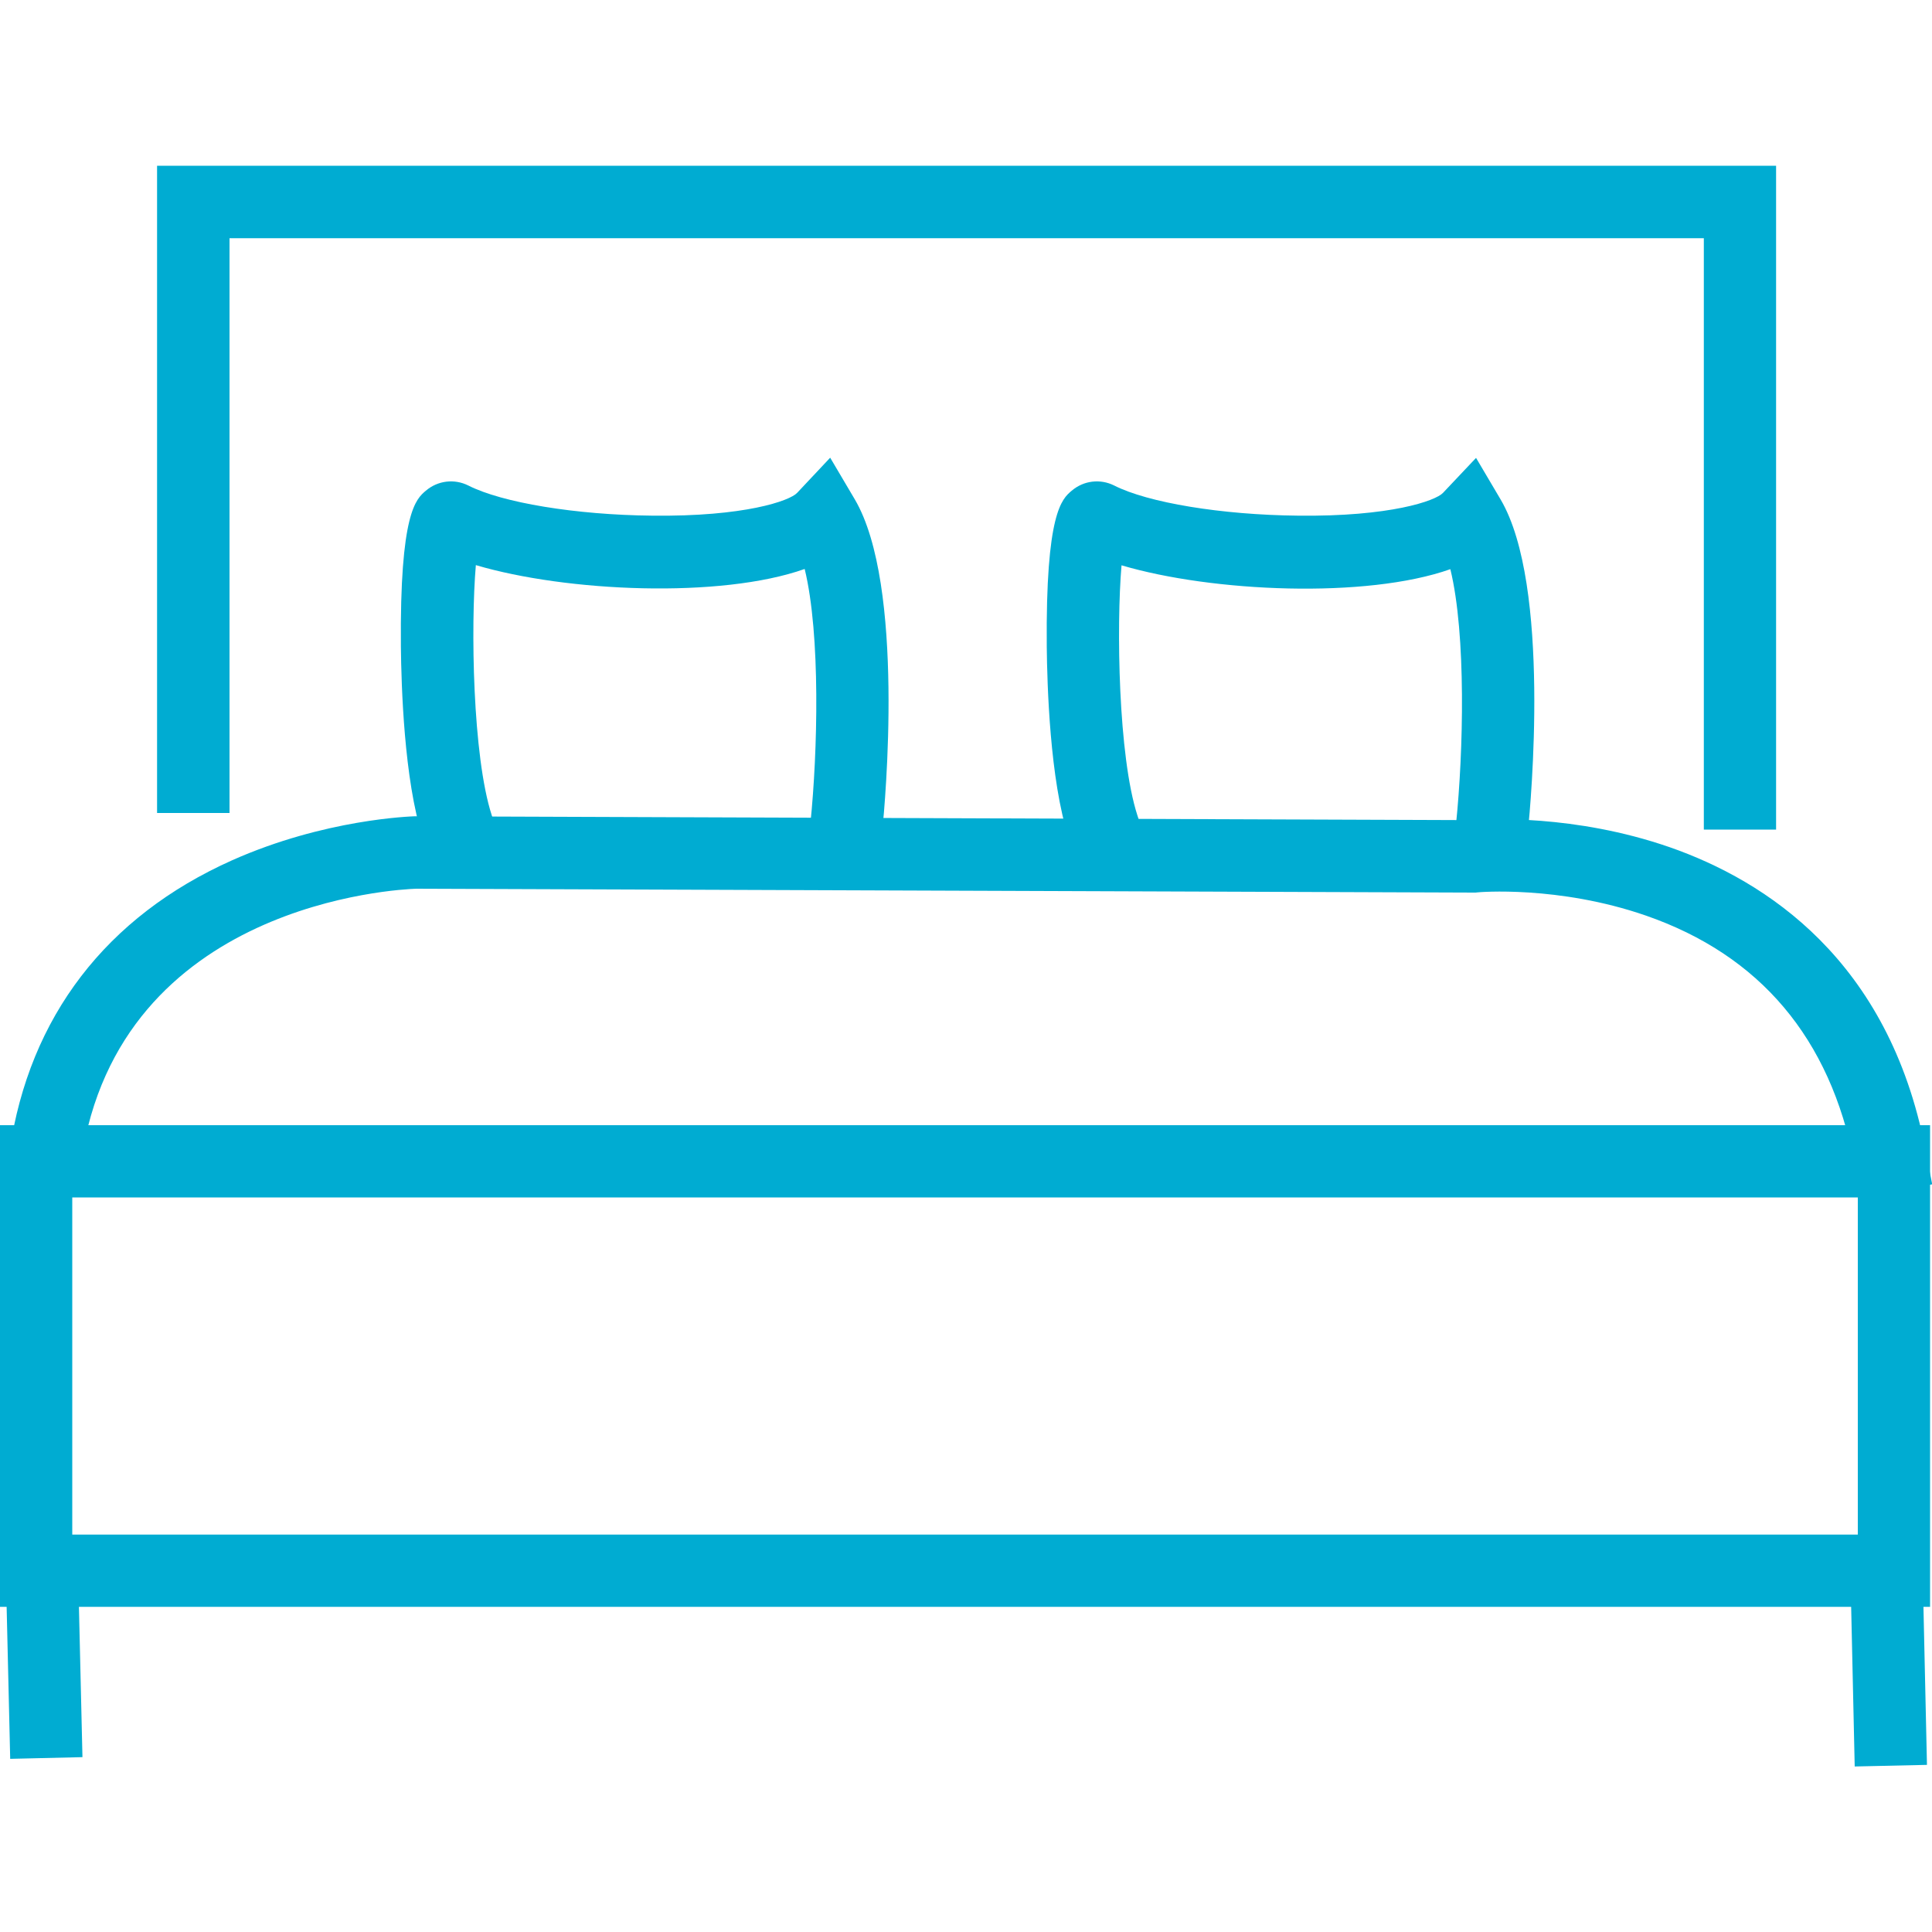 <?xml version="1.0" encoding="utf-8"?>
<!-- Generator: Adobe Illustrator 22.1.0, SVG Export Plug-In . SVG Version: 6.00 Build 0)  -->
<svg version="1.1" xmlns="http://www.w3.org/2000/svg" xmlns:xlink="http://www.w3.org/1999/xlink" x="0px" y="0px"
	 viewBox="0 0 1000 1000" style="enable-background:new 0 0 1000 1000;" xml:space="preserve">
<style type="text/css">
	.st0{display:none;}
	.st1{display:inline;}
	.st2{fill:#00acd2;}
</style>
<g id="view_home" class="st0">
	<g class="st1">
		<g>
			<path class="st2" d="M288.5,769.2C129.4,769.2,0,639.8,0,480.8s129.4-288.5,288.5-288.5s288.5,129.4,288.5,288.5
				S447.5,769.2,288.5,769.2z M288.5,230.8c-137.9,0-250,112.2-250,250s112.1,250,250,250s250-112.2,250-250
				S426.3,230.8,288.5,230.8z"/>
		</g>
		<g>
			<path class="st2" d="M96.2,500c-10.6,0-19.2-8.6-19.2-19.2c0-116.6,94.9-211.5,211.5-211.5c10.6,0,19.2,8.6,19.2,19.2
				c0,10.6-8.6,19.2-19.2,19.2c-95.4,0-173.1,77.6-173.1,173.1C115.4,491.4,106.8,500,96.2,500z"/>
		</g>
		<g>
			<path class="st2" d="M632.3,884.6c-15.4,0-30.7-5.8-42.4-17.5L434,711.2l27.2-27.2L617,839.8c8.4,8.4,22.1,8.4,30.5,0
				c8.4-8.4,8.4-22.1,0-30.5L491.7,653.5l27.2-27.2l155.9,155.9c23.4,23.4,23.4,61.5,0,84.9C663,878.7,647.6,884.6,632.3,884.6z"/>
		</g>
		<g>
			<path class="st2" d="M903.8,596.2c-4.9,0-9.8-1.9-13.6-5.6L500,200.3l-62,62l-27.2-27.2l75.6-75.6c7.5-7.5,19.7-7.5,27.2,0
				l390.2,390.2l49.7-49.7L813.3,359.8c-3.6-3.6-5.6-8.5-5.6-13.6V115.4h-76.9v115.4c0,7.8-4.7,14.8-11.9,17.8
				c-7.2,3-15.5,1.3-21-4.2L500,46.4L320.4,226.1l-27.2-27.2L486.4,5.6c7.5-7.5,19.7-7.5,27.2,0l178.7,178.7V96.2
				c0-10.6,8.6-19.2,19.2-19.2h115.4c10.6,0,19.2,8.6,19.2,19.2v242l148.2,148.2c7.5,7.5,7.5,19.7,0,27.2l-76.9,76.9
				C913.7,594.3,908.8,596.2,903.8,596.2z"/>
		</g>
		<g>
			<path class="st2" d="M826.9,1000H173.1c-31.8,0-57.7-25.9-57.7-57.7V701.5h38.5v240.8c0,10.6,8.6,19.2,19.2,19.2h653.8
				c10.6,0,19.2-8.6,19.2-19.2V538.5h38.5v403.8C884.6,974.1,858.7,1000,826.9,1000z"/>
		</g>
	</g>
</g>
<g id="incentives_offered" class="st0">
	<g class="st1">
		<g>
			<path class="st2" d="M826.9,1000H173.1c-31.8,0-57.7-25.9-57.7-57.7v-76.9h38.5v76.9c0,10.6,8.6,19.2,19.2,19.2h653.8
				c10.6,0,19.2-8.6,19.2-19.2V538.5h38.5v403.8C884.6,974.1,858.7,1000,826.9,1000z"/>
		</g>
		<g>
			<path class="st2" d="M442.3,884.6H57.7C25.9,884.6,0,858.7,0,826.9V365.4c0-5.1,2-10,5.6-13.6L236.4,121c7.5-7.5,19.7-7.5,27.2,0
				l230.8,230.8c3.6,3.6,5.6,8.5,5.6,13.6v461.5C500,858.7,474.1,884.6,442.3,884.6z M38.5,373.3v453.6c0,10.6,8.6,19.2,19.2,19.2
				h384.6c10.6,0,19.2-8.6,19.2-19.2V373.3L250,161.8L38.5,373.3z"/>
		</g>
		<g>
			<path class="st2" d="M250,307.7c-21.2,0-38.5-17.3-38.5-38.5s17.2-38.5,38.5-38.5s38.5,17.3,38.5,38.5S271.2,307.7,250,307.7z
				 M250,269.2L250,269.2L250,269.2z"/>
		</g>
		<g>
			<path class="st2" d="M903.8,596.2c-4.9,0-9.8-1.9-13.6-5.6L500,200.3l-92.2,92.2l-27.2-27.2l105.8-105.8c7.5-7.5,19.7-7.5,27.2,0
				l390.2,390.2l49.7-49.7L813.3,359.8c-3.6-3.6-5.6-8.5-5.6-13.6V115.4h-76.9v115.4c0,7.8-4.7,14.8-11.9,17.8
				c-7.2,3-15.5,1.3-21-4.2L500,46.4L330.9,215.5l-27.2-27.2L486.4,5.6c7.5-7.5,19.7-7.5,27.2,0l178.7,178.7V96.2
				c0-10.6,8.6-19.2,19.2-19.2h115.4c10.6,0,19.2,8.6,19.2,19.2v242l148.2,148.2c7.5,7.5,7.5,19.7,0,27.2l-76.9,76.9
				C913.7,594.3,908.8,596.2,903.8,596.2z"/>
		</g>
		<g>
			<path class="st2" d="M153.8,769.2c-3.9,0-7.8-1.2-11.2-3.6c-8.6-6.2-10.6-18.2-4.5-26.8l192.3-269.2c6.2-8.7,18.2-10.7,26.8-4.5
				c8.6,6.2,10.6,18.2,4.5,26.8L169.5,761.2C165.7,766.4,159.8,769.2,153.8,769.2z"/>
		</g>
		<g>
			<path class="st2" d="M153.6,615.3c-4.9,0-9.8-0.5-14.8-1.4c-30.5-5.8-54.8-30.2-60.6-60.7c-4.8-25.4,3.1-51.2,21.2-69.2
				c18-18,44-25.9,69.3-21.1c30.5,5.8,54.8,30.2,60.6,60.7l0,0c4.8,25.4-3.2,51.3-21.2,69.3C193.6,607.4,174,615.3,153.6,615.3z
				 M153.8,500c-10.2,0-19.8,3.9-27.2,11.2c-9.2,9.1-13,21.9-10.6,34.9c2.8,14.9,15.1,27.2,30,30c13,2.5,25.7-1.3,34.9-10.5
				s13-21.9,10.6-34.9l0,0c-2.8-14.9-15.1-27.2-30-30C159,500.2,156.4,500,153.8,500z"/>
		</g>
		<g>
			<path class="st2" d="M346,769.2c-4.9,0-9.8-0.5-14.8-1.4c-30.5-5.8-54.8-30.2-60.6-60.7c-4.8-25.4,3.1-51.2,21.2-69.2
				c18-18,43.9-25.9,69.3-21.1c30.5,5.8,54.8,30.2,60.6,60.7l0,0c4.8,25.4-3.2,51.3-21.2,69.3C385.9,761.3,366.3,769.2,346,769.2z
				 M346.2,653.8c-10.2,0-19.8,3.9-27.2,11.2c-9.2,9.1-13,21.9-10.6,34.9c2.8,14.9,15.1,27.2,30,30c13,2.5,25.7-1.3,34.9-10.5
				s13-21.9,10.6-34.9l0,0c-2.8-14.9-15.1-27.2-30-30C351.3,654.1,348.7,653.8,346.2,653.8z"/>
		</g>
	</g>
</g>
<g id="part_ex" class="st0">
	<g class="st1">
		<g>
			<path class="st2" d="M783.3,350c-9.2,0-16.7-7.5-16.7-16.7v-16.7c0-101.1-82.2-183.3-183.3-183.3c-9.2,0-16.7-7.5-16.7-16.7
				s7.5-16.7,16.7-16.7C702.8,100,800,197.2,800,316.7v16.7C800,342.5,792.5,350,783.3,350z"/>
		</g>
		<g>
			<path class="st2" d="M416.7,900C297.2,900,200,802.8,200,683.3v-16.7c0-9.2,7.5-16.7,16.7-16.7s16.7,7.5,16.7,16.7v16.7
				c0,101.1,82.2,183.3,183.3,183.3c9.2,0,16.7,7.5,16.7,16.7C433.3,892.5,425.9,900,416.7,900z"/>
		</g>
		<g>
			<path class="st2" d="M283.3,733.3c-4.3,0-8.5-1.6-11.8-4.9l-54.9-54.9l-54.9,54.9c-6.5,6.5-17.1,6.5-23.6,0
				c-6.5-6.5-6.5-17.1,0-23.6l66.7-66.7c6.5-6.5,17.1-6.5,23.6,0l66.7,66.7c6.5,6.5,6.5,17.1,0,23.6
				C291.9,731.7,287.6,733.3,283.3,733.3z"/>
		</g>
		<g>
			<path class="st2" d="M783.3,366.7c-4.3,0-8.5-1.6-11.8-4.9l-66.7-66.7c-6.5-6.5-6.5-17.1,0-23.6c6.5-6.5,17.1-6.5,23.6,0
				l54.9,54.9l54.9-54.9c6.5-6.5,17.1-6.5,23.6,0c6.5,6.5,6.5,17.1,0,23.6l-66.7,66.7C791.9,365,787.6,366.7,783.3,366.7z"/>
		</g>
		<g>
			<path class="st2" d="M433.3,600H100c-18.4,0-33.3-15-33.3-33.3V400H100v166.7h333.3V400h33.3v166.7
				C466.7,585,451.7,600,433.3,600z"/>
		</g>
		<g>
			<path class="st2" d="M466.7,433.3c-4.3,0-8.5-1.6-11.8-4.9L266.7,240.2L78.5,428.5c-6.5,6.5-17.1,6.5-23.6,0l-50-50
				c-6.5-6.5-6.5-17.1,0-23.6l250-250c6.5-6.5,17.1-6.5,23.6,0l88.2,88.2V150c0-9.2,7.5-16.7,16.7-16.7H450
				c9.2,0,16.7,7.5,16.7,16.7v143.1l61.8,61.8c6.5,6.5,6.5,17.1,0,23.6l-50,50C475.2,431.7,470.9,433.3,466.7,433.3z M266.7,200
				c4.3,0,8.5,1.6,11.8,4.9l188.2,188.2l26.4-26.4l-54.9-54.9c-3.1-3.1-4.9-7.4-4.9-11.8V166.7H400v66.7c0,6.7-4.1,12.8-10.3,15.4
				c-6.2,2.6-13.4,1.2-18.2-3.6L266.7,140.2L40.2,366.7l26.4,26.4l188.2-188.2C258.1,201.6,262.4,200,266.7,200z"/>
		</g>
		<g>
			<path class="st2" d="M900,900H566.7c-18.4,0-33.3-15-33.3-33.3V700h33.3v166.7H900V700h33.3v166.7C933.3,885,918.4,900,900,900z"
				/>
		</g>
		<g>
			<path class="st2" d="M933.3,733.3c-4.3,0-8.5-1.6-11.8-4.9L733.3,540.2L545.1,728.5c-6.5,6.5-17.1,6.5-23.6,0l-50-50
				c-6.5-6.5-6.5-17.1,0-23.6l250-250c6.5-6.5,17.1-6.5,23.6,0l88.2,88.2V450c0-9.2,7.5-16.7,16.7-16.7h66.7
				c9.2,0,16.7,7.5,16.7,16.7v143.1l61.8,61.8c6.5,6.5,6.5,17.1,0,23.6l-50,50C941.9,731.7,937.6,733.3,933.3,733.3z M733.3,500
				c4.3,0,8.5,1.6,11.8,4.9l188.2,188.2l26.4-26.4l-54.9-54.9c-3.1-3.1-4.9-7.4-4.9-11.8V466.7h-33.3v66.7c0,6.7-4.1,12.8-10.3,15.4
				c-6.2,2.6-13.4,1.2-18.2-3.6L733.3,440.2L506.9,666.7l26.4,26.4l188.2-188.2C724.8,501.6,729.1,500,733.3,500z"/>
		</g>
	</g>
</g>
<g id="info_centre" class="st0">
	<g class="st1">
		<g>
			<path class="st2" d="M430.5,900c-16.3,0-32.7-6.2-45.1-18.7c-24.9-24.9-24.9-65.4,0-90.2l22.4-22.4c24.9-24.9,65.4-24.9,90.2,0
				c24.9,24.9,24.9,65.4,0,90.2l-22.4,22.4C463.2,893.8,446.8,900,430.5,900z M452.9,783.4c-7.8,0-15.6,3-21.5,8.9l-22.4,22.4
				c-11.9,11.9-11.9,31.2,0,43.1s31.2,11.9,43.1,0l22.4-22.4c11.9-11.9,11.9-31.2,0-43.1C468.5,786.3,460.7,783.4,452.9,783.4z"/>
		</g>
		<g>
			<path class="st2" d="M330.5,866.7c-16.3,0-32.7-6.2-45.1-18.7c-12.1-12-18.7-28.1-18.7-45.1s6.6-33.1,18.7-45.1l55.7-55.7
				c24.9-24.9,65.4-24.9,90.2,0c24.9,24.9,24.9,65.4,0,90.2L375.6,848C363.2,860.4,346.8,866.7,330.5,866.7z M386.2,716.7
				c-7.8,0-15.6,3-21.5,8.9l-55.7,55.7c-11.9,11.9-11.9,31.2,0,43.1c11.9,11.9,31.2,11.9,43.1,0l55.7-55.7
				c11.9-11.9,11.9-31.2,0-43.1C401.8,719.7,394,716.7,386.2,716.7z"/>
		</g>
		<g>
			<path class="st2" d="M263.8,800c-16.3,0-32.7-6.2-45.1-18.7c-12.1-12-18.7-28.1-18.7-45.1s6.6-33.1,18.7-45.1l55.7-55.7
				c24.9-24.9,65.4-24.9,90.2,0c24.9,24.9,24.9,65.4,0,90.2l-55.7,55.7C296.5,793.8,280.2,800,263.8,800z M319.5,650
				c-7.8,0-15.6,3-21.5,8.9l-55.7,55.7c-11.9,11.9-11.9,31.2,0,43.1c11.9,11.9,31.2,11.9,43.1,0l55.7-55.7
				c11.9-11.9,11.9-31.2,0-43.1C335.1,653,327.3,650,319.5,650z"/>
		</g>
		<g>
			<path class="st2" d="M213.8,716.7c-16.3,0-32.7-6.2-45.1-18.7c-24.9-24.9-24.9-65.4,0-90.2l39-39c24.9-24.9,65.4-24.9,90.2,0
				c24.9,24.9,24.9,65.4,0,90.2l-39,39C246.5,710.4,230.2,716.7,213.8,716.7z M252.9,583.4c-7.8,0-15.6,3-21.5,8.9l-39,39
				c-11.9,11.9-11.9,31.2,0,43.1c11.9,11.9,31.2,11.9,43.1,0l39-39c11.9-11.9,11.9-31.2,0-43.1C268.5,586.3,260.7,583.4,252.9,583.4
				z"/>
		</g>
		<g>
			<path class="st2" d="M669.5,866.7c-16.3,0-32.7-6.2-45.1-18.7l-86.2-86.2c-6.5-6.5-6.5-17.1,0-23.6c6.5-6.5,17.1-6.5,23.6,0
				l86.2,86.2c11.9,11.9,31.2,11.9,43.1,0c11.9-11.9,11.9-31.2,0-43.1c-6.5-6.5-6.5-17.1,0-23.6s17.1-6.5,23.6,0
				c24.9,24.9,24.9,65.4,0,90.2C702.2,860.4,685.9,866.7,669.5,866.7z"/>
		</g>
		<g>
			<path class="st2" d="M736.2,800c-16.3,0-32.7-6.2-45.1-18.7l-86.2-86.2c-6.5-6.5-6.5-17.1,0-23.6c6.5-6.5,17.1-6.5,23.6,0
				l86.2,86.2c11.9,11.9,31.2,11.9,43.1,0c11.9-11.9,11.9-31.2,0-43.1L741.1,698c-6.5-6.5-6.5-17.1,0-23.6c6.5-6.5,17.1-6.5,23.6,0
				l16.7,16.7c24.9,24.9,24.9,65.4,0,90.2C768.9,793.8,752.5,800,736.2,800z"/>
		</g>
		<g>
			<path class="st2" d="M775,591.7c-4.3,0-8.5-1.6-11.8-4.9c-6.5-6.5-6.5-17.1,0-23.6l91.7-91.7c6.5-6.5,17.1-6.5,23.6,0
				c6.5,6.5,6.5,17.1,0,23.6l-91.7,91.7C783.5,590.1,779.3,591.7,775,591.7z"/>
		</g>
		<g>
			<path class="st2" d="M569.5,900c-16.3,0-32.7-6.2-45.1-18.7l-39.2-39.3c-6.5-6.5-6.5-17.1,0-23.6s17.1-6.5,23.6,0l39.2,39.3
				c11.9,11.9,31.2,11.9,43.1,0s11.9-31.2,0-43.1c-6.5-6.5-6.5-17.1,0-23.6c6.5-6.5,17.1-6.5,23.6,0c24.9,24.9,24.9,65.4,0,90.2
				C602.2,893.8,585.9,900,569.5,900z"/>
		</g>
		<g>
			<path class="st2" d="M900,533.3c-4.3,0-8.5-1.6-11.8-4.9L671.5,311.8c-6.5-6.5-6.5-17.1,0-23.6l183.3-183.3
				c6.5-6.5,17.1-6.5,23.6,0c6.5,6.5,6.5,17.1,0,23.6L706.9,300L900,493.1l71.5-71.5c6.5-6.5,17.1-6.5,23.6,0
				c6.5,6.5,6.5,17.1,0,23.6l-83.3,83.3C908.5,531.7,904.3,533.3,900,533.3z"/>
		</g>
		<g>
			<path class="st2" d="M100,533.3c-4.3,0-8.5-1.6-11.8-4.9L4.9,445.1c-6.5-6.5-6.5-17.1,0-23.6c6.5-6.5,17.1-6.5,23.6,0l71.5,71.5
				L293.1,300L121.5,128.5c-6.5-6.5-6.5-17.1,0-23.6c6.5-6.5,17.1-6.5,23.6,0l183.3,183.3c6.5,6.5,6.5,17.1,0,23.6L111.8,528.5
				C108.5,531.7,104.3,533.3,100,533.3z"/>
		</g>
		<g>
			<path class="st2" d="M225.6,592.2c-4.3,0-8.5-1.6-11.8-4.9l-92.2-92.2c-6.5-6.5-6.5-17.1,0-23.6c6.5-6.5,17.1-6.5,23.6,0
				l92.2,92.2c6.5,6.5,6.5,17.1,0,23.6C234.1,590.6,229.8,592.2,225.6,592.2z"/>
		</g>
		<g>
			<path class="st2" d="M466.7,333.3H300c-9.2,0-16.7-7.5-16.7-16.7c0-9.2,7.5-16.7,16.7-16.7h166.7c9.2,0,16.7,7.5,16.7,16.7
				C483.3,325.9,475.9,333.3,466.7,333.3z"/>
		</g>
		<g>
			<path class="st2" d="M786.2,716.7c-16.3,0-32.7-6.2-45.1-18.7l-69.5-69.5c-6.5-6.5-6.5-17.1,0-23.6c6.5-6.5,17.1-6.5,23.6,0
				l69.5,69.5c11.9,11.9,31.2,11.9,43.1,0c11.9-11.9,11.9-31.2,0-43.1L657.5,481.1c-22-22-51.3-34.2-82.5-34.2h0
				c-31.2,0-60.4,12.1-82.5,34.2l-55.7,55.7c-29.5,29.5-77.4,29.5-106.9,0c-29.5-29.5-29.5-77.4,0-106.9l125-125
				c3.1-3.1,7.4-4.9,11.8-4.9H700c9.2,0,16.7,7.5,16.7,16.7c0,9.2-7.5,16.7-16.7,16.7H473.6L353.5,453.5
				c-16.5,16.5-16.5,43.3,0,59.8c16.5,16.5,43.3,16.5,59.8,0l55.7-55.7c28.3-28.3,66-43.9,106-43.9c0,0,0,0,0,0
				c40.1,0,77.7,15.6,106.1,43.9l150.2,150.2c24.9,24.9,24.9,65.4,0,90.2C818.9,710.4,802.5,716.7,786.2,716.7z"/>
		</g>
	</g>
</g>
<g id="type_of_house" class="st0">
	<g class="st1">
		<g>
			<path class="st2" d="M923.1,576.9c-4.9,0-9.8-1.9-13.6-5.6L500,161.8L90.5,571.3c-7.5,7.5-19.7,7.5-27.2,0L5.6,513.6
				c-7.5-7.5-7.5-19.7,0-27.2L486.4,5.6c7.5-7.5,19.7-7.5,27.2,0l480.8,480.8c7.5,7.5,7.5,19.7,0,27.2l-57.7,57.7
				C932.9,575,928,576.9,923.1,576.9z M500,115.4c4.9,0,9.8,1.9,13.6,5.6l409.5,409.5l30.5-30.5L500,46.4L46.4,500l30.5,30.5
				L486.4,121C490.2,117.3,495.1,115.4,500,115.4z"/>
		</g>
		<g>
			<path class="st2" d="M903.8,1000H96.2c-10.6,0-19.2-8.6-19.2-19.2V865.4c0-10.6,8.6-19.2,19.2-19.2H250v38.5H115.4v76.9h769.2
				v-76.9H480.8v-38.5h423.1c10.6,0,19.2,8.6,19.2,19.2v115.4C923.1,991.4,914.5,1000,903.8,1000z"/>
		</g>
		<g>
			<rect x="846.2" y="500" class="st2" width="38.5" height="365.4"/>
		</g>
		<g>
			<rect x="115.4" y="500" class="st2" width="38.5" height="365.4"/>
		</g>
		<g>
			<path class="st2" d="M500,980.8h-38.5V576.9H269.2v403.8h-38.5V557.7c0-10.6,8.6-19.2,19.2-19.2h230.8c10.6,0,19.2,8.6,19.2,19.2
				V980.8z"/>
		</g>
		<g>
			<path class="st2" d="M480.8,807.7h-76.9c-10.6,0-19.2-8.6-19.2-19.2s8.6-19.2,19.2-19.2h76.9c10.6,0,19.2,8.6,19.2,19.2
				S491.4,807.7,480.8,807.7z"/>
		</g>
		<g>
			<rect x="653.8" y="557.7" class="st2" width="38.5" height="230.8"/>
		</g>
		<g>
			<rect x="480.8" y="326.9" class="st2" width="38.5" height="115.4"/>
		</g>
		<g>
			<path class="st2" d="M788.5,807.7H557.7c-10.6,0-19.2-8.6-19.2-19.2V557.7c0-10.6,8.6-19.2,19.2-19.2h230.8
				c10.6,0,19.2,8.6,19.2,19.2v230.8C807.7,799.1,799.1,807.7,788.5,807.7z M576.9,769.2h192.3V576.9H576.9V769.2z"/>
		</g>
		<g>
			<path class="st2" d="M846.2,346.2h-38.5V153.8h-76.9v76.9h-38.5v-96.2c0-10.6,8.6-19.2,19.2-19.2h115.4
				c10.6,0,19.2,8.6,19.2,19.2V346.2z"/>
		</g>
		<g>
			<path class="st2" d="M615.4,461.5H384.6c-10.6,0-19.2-8.6-19.2-19.2c0-74.2,60.4-134.6,134.6-134.6s134.6,60.4,134.6,134.6
				C634.6,452.9,626,461.5,615.4,461.5z M405.8,423.1h188.4c-8.9-43.8-47.8-76.9-94.2-76.9S414.7,379.2,405.8,423.1z"/>
		</g>
	</g>
</g>
<g id="no_of_plots" class="st0">
	<g class="st1">
		<path class="st2" d="M433.3,600H100c-18.4,0-33.3-15-33.3-33.3V400H100v166.7h333.3V400h33.3v166.7C466.7,585,451.7,600,433.3,600
			z"/>
	</g>
	<g class="st1">
		<path class="st2" d="M466.7,433.3c-4.3,0-8.5-1.6-11.8-4.9L266.7,240.2L78.5,428.5c-6.5,6.5-17.1,6.5-23.6,0l-50-50
			c-6.5-6.5-6.5-17.1,0-23.6l250-250c6.5-6.5,17.1-6.5,23.6,0l88.2,88.2V150c0-9.2,7.5-16.7,16.7-16.7H450c9.2,0,16.7,7.5,16.7,16.7
			v143.1l61.8,61.8c6.5,6.5,6.5,17.1,0,23.6l-50,50C475.2,431.7,470.9,433.3,466.7,433.3z M266.7,200c4.3,0,8.5,1.6,11.8,4.9
			l188.2,188.2l26.4-26.4l-54.9-54.9c-3.1-3.1-4.9-7.4-4.9-11.8V166.7H400v66.7c0,6.7-4.1,12.8-10.3,15.4
			c-6.2,2.6-13.4,1.2-18.2-3.6L266.7,140.2L40.2,366.7l26.4,26.4l188.2-188.2C258.1,201.6,262.4,200,266.7,200z"/>
	</g>
	<g class="st1">
		<path class="st2" d="M900,900H566.7c-18.4,0-33.3-15-33.3-33.3V700h33.3v166.7H900V700h33.3v166.7C933.3,885,918.4,900,900,900z"
			/>
	</g>
	<g class="st1">
		<path class="st2" d="M933.3,733.3c-4.3,0-8.5-1.6-11.8-4.9L733.3,540.2L545.1,728.5c-6.5,6.5-17.1,6.5-23.6,0l-50-50
			c-6.5-6.5-6.5-17.1,0-23.6l250-250c6.5-6.5,17.1-6.5,23.6,0l88.2,88.2V450c0-9.2,7.5-16.7,16.7-16.7h66.7
			c9.2,0,16.7,7.5,16.7,16.7v143.1l61.8,61.8c6.5,6.5,6.5,17.1,0,23.6l-50,50C941.9,731.7,937.6,733.3,933.3,733.3z M733.3,500
			c4.3,0,8.5,1.6,11.8,4.9l188.2,188.2l26.4-26.4l-54.9-54.9c-3.1-3.1-4.9-7.4-4.9-11.8V466.7h-33.3v66.7c0,6.7-4.1,12.8-10.3,15.4
			c-6.2,2.6-13.4,1.2-18.2-3.6L733.3,440.2L506.9,666.7l26.4,26.4l188.2-188.2C724.8,501.6,729.1,500,733.3,500z"/>
	</g>
</g>
<g id="price" class="st0">
	<g class="st1">
		<path class="st2" d="M825.6,998H174.4c-31.7,0-57.5-25.8-57.5-57.5v-76.6h38.3v76.6c0,10.6,8.6,19.2,19.2,19.2h651.2
			c10.6,0,19.2-8.6,19.2-19.2V538.3h38.3v402.2C883.1,972.2,857.3,998,825.6,998z"/>
	</g>
	<g class="st1">
		<path class="st2" d="M480.8,883.1H21.2c-10.6,0-19.2-8.6-19.2-19.2v-498c0-5.1,2-10,5.6-13.5l229.8-229.8c7.5-7.5,19.6-7.5,27.1,0
			l229.8,229.8c3.6,3.6,5.6,8.5,5.6,13.5v498C500,874.5,491.4,883.1,480.8,883.1z M40.3,844.8h421.4V373.9L251,163.2L40.3,373.9
			V844.8z"/>
	</g>
	<g class="st1">
		<path class="st2" d="M251,308.5c-21.1,0-38.3-17.2-38.3-38.3s17.2-38.3,38.3-38.3s38.3,17.2,38.3,38.3S272.1,308.5,251,308.5z
			 M251,270.1L251,270.1L251,270.1z"/>
	</g>
	<g class="st1">
		<path class="st2" d="M902.2,595.8c-4.9,0-9.8-1.9-13.5-5.6L500,201.5l-91.8,91.8l-27.1-27.1l105.3-105.3c7.5-7.5,19.6-7.5,27.1,0
			l388.7,388.7l49.5-49.5L812.1,360.3c-3.6-3.6-5.6-8.5-5.6-13.5V116.9h-76.6v114.9c0,7.7-4.7,14.7-11.8,17.7
			c-7.2,3-15.4,1.3-20.9-4.2L500,48.2L331.6,216.7l-27.1-27.1l182-182c7.5-7.5,19.6-7.5,27.1,0l178,178V97.8
			c0-10.6,8.6-19.2,19.2-19.2h114.9c10.6,0,19.2,8.6,19.2,19.2v241.1l147.6,147.6c7.5,7.5,7.5,19.6,0,27.1l-76.6,76.6
			C912,593.9,907.1,595.8,902.2,595.8z"/>
	</g>
	<g class="st1">
		<path class="st2" d="M164.6,756.7c-3.3-3.5-5-8-5-13.4c0-1.6,0.3-4,1-7.2c17.9-41.8,26.8-82.9,26.8-123.4h-28.2
			c-5.1,0-9.5-1.8-13.2-5.5c-3.7-3.7-5.5-8.2-5.5-13.6c0-5.1,1.7-9.4,5.3-12.9c3.5-3.5,8-5.3,13.4-5.3H184
			c-9.6-26.1-16-45.2-19.4-57.2c-3.3-12-5-24.2-5-36.6c0-16.9,4.2-32.5,12.7-46.9c8.4-14.3,19.8-25.7,34.2-34.2
			c14.3-8.4,30-12.7,46.9-12.7c30.6,0,55.6,11.2,75.1,33.5c7.3,8,11,14.7,11,20.1c0,5.1-1.8,9.5-5.3,13.2c-3.5,3.7-8,5.5-13.4,5.5
			c-5.4,0-9.6-1.7-12.4-5.3c-8.3-10.2-16.7-17.9-25.1-23c-8.5-5.1-18.3-7.7-29.4-7.7c-16.3,0-29.8,5.7-40.7,17
			c-10.8,11.3-16.3,25.1-16.3,41.4c0,10.2,1.4,20.4,4.3,30.6c2.9,10.2,7.8,25.5,14.8,45.9l5.7,16.3h69.3c5.4,0,9.8,1.7,13.2,5
			c3.3,3.3,5,7.7,5,13.2c0,5.4-1.8,10-5.3,13.6c-3.5,3.7-7.8,5.5-12.9,5.5h-66.5c0,36.7-6.5,74-19.6,111.9h115.3l14.8-28.2
			c3.2-6.1,8.4-9.1,15.8-9.1c5.1,0,9.5,1.8,13.2,5.5c3.7,3.7,5.5,8.1,5.5,13.2c0,3.5-0.6,6.4-1.9,8.6L349.5,751
			c-1.6,3.5-4,6.2-7.2,8.1c-3.2,1.9-6.5,2.9-10,2.9h-154C172.5,762,168,760.3,164.6,756.7z"/>
	</g>
</g>
<g id="no_of_beds">
	<g>
		<g>
			<g>
				<g>
					<path class="st2" d="M999,831.7H0V582.4h999V831.7z M37.4,794.3h924.2V619.8H37.4V794.3z"/>
				</g>
			</g>
		</g>
		<g>
			<g>
				<g>
					
						<rect x="958.5" y="801.1" transform="matrix(1 -2.224043e-02 2.224043e-02 1 -18.828 21.946)" class="st2" width="37.4" height="112.6"/>
				</g>
			</g>
		</g>
		<g>
			<g>
				<g>
					
						<rect x="4" y="801.1" transform="matrix(1 -2.345649e-02 2.345649e-02 1 -20.059 0.768)" class="st2" width="37.4" height="108.6"/>
				</g>
			</g>
		</g>
		<g>
			<g>
				<g>
					<path class="st2" d="M963.3,620.1l-3.6-18.4c-12.4-64.3-48.7-107.3-107.8-127.8c-45.3-15.7-86.8-12.1-87.2-12l-0.9,0.1l-0.9,0
						l-547.5-2c-8.8,0.3-153.7,7.1-173.4,141l-2.7,18.5l-37-5.4L5,595.5c10.2-69.2,50-121.1,115.1-150.2
						c48-21.4,92.7-22.7,94.6-22.8l0.5,0l547,2c7.5-0.6,52.7-3.1,102,14c49.9,17.4,113.4,58.5,132.3,156.1l3.6,18.4L963.3,620.1z"/>
				</g>
			</g>
		</g>
		<g>
			<g>
				<g>
					<polygon class="st2" points="919.3,429.4 881.9,429.4 881.9,123.3 118.8,123.3 118.8,420.8 81.3,420.8 81.3,85.8 919.3,85.8 
											"/>
				</g>
			</g>
		</g>
		<g>
			<g>
				<g>
					<path class="st2" d="M224.6,451.3l-5.8-17.8c-9.7-29.8-11.1-79.1-11.3-98.9c-0.6-69.1,7.8-76.3,12.9-80.6
						c6.2-5.3,14.8-6.3,22-2.7c17.5,8.9,55.6,15.2,95,15.6c48,0.6,71.4-7.7,75.2-11.8l17.1-18.2l12.7,21.5
						c26.2,44.4,15.6,158.3,14.3,171.2l-1.9,18.6l-37.2-3.8l1.9-18.6c3.7-36.4,5.3-97.2-3-131.3c-43.5,15.4-123.3,11.9-170.2-2
						c-2.7,31.5-1.7,98.8,8.2,129.4l5.8,17.8L224.6,451.3z"/>
				</g>
			</g>
		</g>
		<g>
			<g>
				<g>
					<path class="st2" d="M558.9,451.3l-5.8-17.8c-9.7-29.8-11.1-79.1-11.3-98.9c-0.6-69.1,7.8-76.3,12.9-80.6
						c6.2-5.3,14.8-6.3,22-2.7c17.5,8.9,55.6,15.2,95,15.6c47.9,0.6,71.4-7.7,75.2-11.8L764,237l12.7,21.5
						c26.2,44.4,15.5,158.3,14.2,171.2l-1.9,18.6l-37.2-3.8l1.9-18.6c3.7-36.4,5.3-97.2-3-131.3c-43.5,15.4-123.3,11.9-170.2-2
						c-2.7,31.5-1.7,98.8,8.2,129.4l5.8,17.8L558.9,451.3z"/>
				</g>
			</g>
		</g>
	</g>
</g>
</svg>
